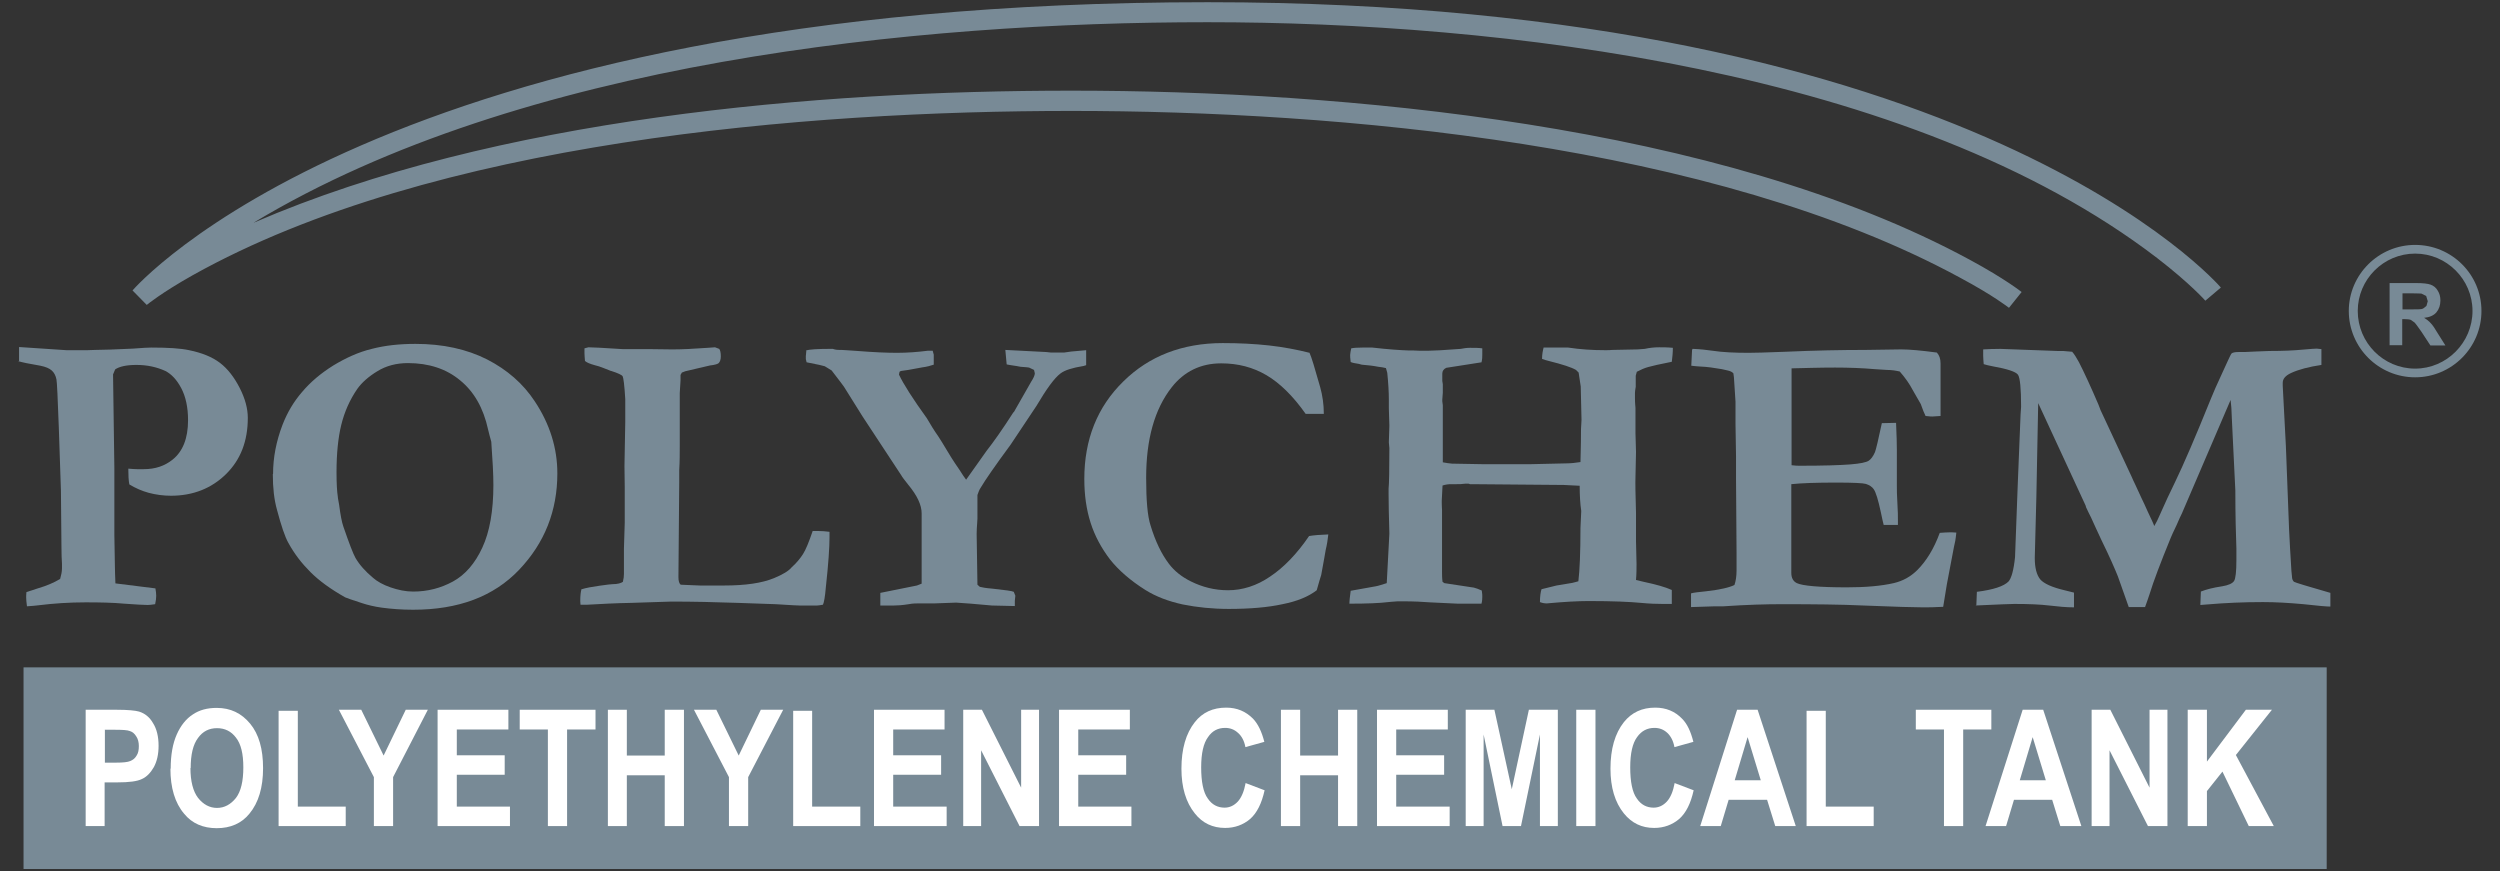 <?xml version="1.0" encoding="UTF-8"?> <svg xmlns="http://www.w3.org/2000/svg" width="132" height="46" viewBox="0 0 132 46" fill="none"><rect x="0" y="0" width="132" height="46" fill="#333333" stroke="none"/><path d="M122.849 35.237H1.243V45.883H122.849V35.237Z" fill="#788A96"></path><path d="M1.007 19.129V18.323L3.509 18.49H4.62L5.024 18.476C5.44 18.476 6.108 18.448 7.025 18.407C7.539 18.365 7.859 18.351 7.998 18.351C8.873 18.351 9.54 18.393 9.985 18.49C10.666 18.629 11.208 18.851 11.611 19.157C12.014 19.463 12.361 19.908 12.653 20.477C12.945 21.047 13.084 21.575 13.084 22.062C13.084 23.285 12.709 24.271 11.931 25.036C11.166 25.786 10.194 26.175 9.026 26.175C8.623 26.175 8.234 26.12 7.859 26.023C7.497 25.925 7.15 25.773 6.83 25.578C6.789 25.383 6.775 25.091 6.775 24.744C6.941 24.758 7.094 24.772 7.233 24.772C7.372 24.772 7.483 24.772 7.595 24.772C8.192 24.772 8.693 24.605 9.109 24.271C9.651 23.841 9.929 23.146 9.929 22.187C9.929 21.506 9.804 20.936 9.568 20.491C9.332 20.047 9.054 19.755 8.734 19.588C8.276 19.38 7.775 19.268 7.205 19.268C6.677 19.268 6.302 19.352 6.08 19.505L5.969 19.769L6.038 24.702V25.119V25.564C6.038 25.661 6.038 25.814 6.038 25.995V28.232L6.066 29.872C6.066 30.095 6.08 30.414 6.094 30.803L8.206 31.067C8.234 31.22 8.248 31.359 8.248 31.457C8.248 31.568 8.234 31.707 8.192 31.901C8.012 31.929 7.886 31.943 7.789 31.943C7.581 31.943 7.164 31.915 6.566 31.874C5.969 31.818 5.274 31.804 4.523 31.804C3.662 31.804 2.828 31.86 2.049 31.957C1.91 31.971 1.702 31.999 1.424 32.013C1.396 31.804 1.382 31.651 1.382 31.554C1.382 31.485 1.382 31.387 1.396 31.262L2.035 31.054C2.466 30.928 2.855 30.762 3.175 30.567C3.231 30.373 3.272 30.192 3.272 30.011V29.761C3.258 29.553 3.245 29.247 3.245 28.858L3.217 25.911L3.106 22.59C3.05 21.019 3.008 20.158 2.981 20.033C2.939 19.824 2.855 19.671 2.73 19.56C2.605 19.449 2.411 19.366 2.133 19.31C1.549 19.213 1.16 19.129 0.979 19.074" fill="#788A96"></path><path fill-rule="evenodd" clip-rule="evenodd" d="M21.548 19.171C20.936 19.171 20.395 19.31 19.922 19.602C19.463 19.88 19.102 20.2 18.866 20.533C18.463 21.117 18.185 21.756 18.018 22.437C17.851 23.118 17.768 23.966 17.768 24.939C17.768 25.55 17.796 25.967 17.837 26.231C17.837 26.315 17.879 26.468 17.907 26.662C17.976 27.19 18.046 27.566 18.129 27.802C18.435 28.691 18.643 29.233 18.768 29.456C18.977 29.817 19.283 30.164 19.7 30.512C19.908 30.693 20.214 30.873 20.617 31.012C21.02 31.151 21.423 31.235 21.812 31.235C22.576 31.235 23.271 31.054 23.911 30.706C24.55 30.359 25.078 29.761 25.467 28.914C25.856 28.08 26.051 26.968 26.051 25.606C26.051 25.05 26.009 24.286 25.94 23.327L25.884 23.118C25.884 23.118 25.828 22.924 25.773 22.687C25.523 21.534 25.023 20.672 24.286 20.075C23.563 19.477 22.646 19.171 21.534 19.171M14.418 25.022C14.418 24.161 14.585 23.299 14.919 22.423C15.169 21.784 15.502 21.214 15.947 20.7C16.392 20.172 16.934 19.713 17.601 19.296C18.268 18.893 18.935 18.588 19.63 18.421C20.325 18.24 21.089 18.157 21.937 18.157C23.383 18.157 24.647 18.435 25.717 18.977C26.774 19.519 27.621 20.255 28.233 21.186C29.039 22.396 29.428 23.674 29.428 24.994C29.428 26.968 28.761 28.663 27.413 30.081C26.065 31.499 24.203 32.194 21.812 32.194C21.215 32.194 20.659 32.152 20.144 32.082C19.755 32.027 19.408 31.943 19.116 31.846C18.588 31.679 18.296 31.568 18.226 31.54C17.462 31.11 16.851 30.665 16.392 30.206C15.933 29.747 15.544 29.247 15.225 28.663C15.044 28.344 14.849 27.76 14.627 26.926C14.474 26.384 14.405 25.759 14.405 25.036" fill="#788A96"></path><path d="M30.721 31.11C30.943 31.04 31.249 30.984 31.638 30.929C32.027 30.873 32.263 30.845 32.333 30.845C32.611 30.845 32.791 30.79 32.889 30.72C32.93 30.554 32.944 30.415 32.944 30.303V28.969L32.986 27.607V25.703L32.972 24.605L33.014 22.27V21.214V21.075C32.972 20.339 32.916 19.936 32.875 19.866C32.833 19.797 32.625 19.699 32.277 19.588C32.236 19.588 32.11 19.519 31.874 19.435C31.693 19.366 31.541 19.31 31.402 19.282C31.151 19.213 30.985 19.143 30.887 19.06C30.873 18.879 30.86 18.74 30.86 18.643V18.393L31.068 18.337C31.235 18.337 31.846 18.365 32.903 18.435H34.39L35.501 18.449C35.988 18.449 36.599 18.421 37.364 18.365C37.586 18.351 37.711 18.337 37.753 18.337L37.975 18.421C38.031 18.49 38.059 18.629 38.059 18.824C38.059 18.977 38.017 19.102 37.947 19.171C37.906 19.213 37.753 19.269 37.489 19.296L36.182 19.602L36.002 19.672L35.932 19.797V20.088L35.891 20.756V21.061C35.891 21.061 35.891 21.284 35.891 21.631V21.909C35.891 22.02 35.891 22.215 35.891 22.479C35.891 22.91 35.891 23.271 35.891 23.577C35.891 23.938 35.891 24.355 35.863 24.828C35.863 25.008 35.863 25.231 35.863 25.509L35.821 30.47C35.821 30.679 35.863 30.818 35.946 30.873L36.947 30.915H37.572H38.225C39.351 30.915 40.227 30.79 40.866 30.526C41.339 30.331 41.658 30.137 41.811 29.942C42.047 29.734 42.242 29.497 42.395 29.261C42.548 29.025 42.714 28.608 42.909 28.038H43.229C43.395 28.038 43.59 28.052 43.798 28.08V28.372C43.798 28.872 43.743 29.761 43.604 31.012C43.562 31.512 43.507 31.818 43.451 31.929C43.298 31.957 43.187 31.971 43.145 31.971H42.214C42.214 31.971 41.742 31.957 40.963 31.902C40.824 31.902 40.157 31.874 38.962 31.832C37.767 31.791 36.599 31.763 35.446 31.763L33.319 31.832C32.499 31.846 31.735 31.888 31.012 31.929H30.651L30.637 31.735C30.637 31.443 30.665 31.221 30.707 31.096" fill="#788A96"></path><path d="M42.548 18.504C42.742 18.448 43.173 18.42 43.868 18.42H43.965C44.132 18.476 44.257 18.476 44.327 18.476H44.438C44.535 18.476 44.827 18.504 45.285 18.532C46.147 18.601 46.842 18.629 47.356 18.629C47.912 18.629 48.454 18.587 48.996 18.518H49.163H49.246L49.302 18.726V19.254C49.135 19.31 48.941 19.366 48.718 19.393L48.26 19.477C48.093 19.518 47.857 19.546 47.565 19.588L47.495 19.63L47.467 19.782C47.704 20.283 48.19 21.047 48.941 22.089C49.135 22.423 49.33 22.743 49.538 23.035C49.594 23.104 49.788 23.438 50.136 24.007L50.247 24.188L50.428 24.466C50.553 24.647 50.622 24.758 50.664 24.813C50.803 25.036 50.914 25.203 51.011 25.328L52.095 23.799C52.457 23.34 52.929 22.673 53.499 21.784L53.541 21.742L54.444 20.158C54.569 19.963 54.639 19.81 54.639 19.713L54.597 19.532L54.333 19.407C54.333 19.407 54.152 19.379 53.888 19.366C53.735 19.338 53.596 19.31 53.471 19.296C53.346 19.282 53.235 19.254 53.152 19.24C53.138 19.143 53.124 18.893 53.082 18.476L55.236 18.587L55.5 18.615H56.181C56.404 18.573 56.682 18.546 57.043 18.518L57.349 18.49V19.282L57.21 19.324C56.612 19.421 56.223 19.546 56.001 19.713C55.681 19.949 55.264 20.519 54.722 21.436L53.36 23.479C52.54 24.591 52.012 25.355 51.776 25.758C51.706 25.856 51.665 25.981 51.609 26.134V27.371L51.595 27.621C51.581 27.801 51.567 27.996 51.567 28.191L51.609 30.873L51.734 30.984C51.831 31.012 52.054 31.053 52.401 31.081C53.068 31.151 53.444 31.206 53.527 31.248L53.61 31.456L53.583 31.721C53.583 31.721 53.583 31.873 53.583 31.999L52.373 31.971L51.261 31.873L50.483 31.818L49.33 31.86H48.454C48.357 31.86 48.19 31.86 47.982 31.901C47.634 31.957 47.37 31.971 47.203 31.971H46.481C46.481 31.818 46.481 31.707 46.481 31.637C46.481 31.568 46.481 31.443 46.481 31.304L48.413 30.915L48.663 30.817C48.663 30.498 48.663 30.303 48.663 30.22C48.663 29.149 48.663 28.413 48.663 28.024C48.663 27.635 48.663 27.412 48.663 27.343V27.107C48.663 26.662 48.426 26.162 47.954 25.592C47.759 25.341 47.634 25.189 47.593 25.105L45.536 21.978L44.563 20.422C44.563 20.422 44.313 20.074 43.91 19.56L43.548 19.338C43.479 19.31 43.159 19.24 42.589 19.129L42.548 18.962V18.809C42.548 18.809 42.562 18.643 42.575 18.518" fill="#788A96"></path><path d="M69.148 18.643C69.245 18.851 69.426 19.449 69.704 20.436C69.829 20.88 69.898 21.353 69.898 21.853H68.939C68.272 20.908 67.578 20.227 66.869 19.81C66.16 19.393 65.368 19.185 64.478 19.185C63.394 19.185 62.519 19.616 61.865 20.45C60.962 21.603 60.517 23.187 60.517 25.23C60.517 26.412 60.587 27.259 60.754 27.76C61.004 28.58 61.324 29.247 61.713 29.761C62.005 30.15 62.394 30.456 62.866 30.692C63.478 30.998 64.131 31.165 64.84 31.165C65.604 31.165 66.355 30.928 67.063 30.442C67.772 29.97 68.467 29.261 69.12 28.302C69.37 28.26 69.718 28.232 70.135 28.218C70.107 28.483 70.065 28.761 69.996 29.038C69.982 29.15 69.898 29.594 69.76 30.359L69.662 30.678L69.523 31.165C69.092 31.498 68.495 31.748 67.716 31.901C66.952 32.068 66.007 32.151 64.881 32.151C64.02 32.151 63.214 32.068 62.449 31.915C61.685 31.748 61.032 31.498 60.476 31.151C59.684 30.651 59.058 30.108 58.599 29.525C58.155 28.941 57.807 28.302 57.585 27.607C57.363 26.912 57.252 26.148 57.252 25.286C57.252 23.215 57.932 21.492 59.308 20.144C60.67 18.796 62.435 18.115 64.562 18.115C65.423 18.115 66.243 18.156 67.008 18.24C67.758 18.323 68.481 18.462 69.148 18.629" fill="#788A96"></path><path d="M71.247 31.943C71.247 31.735 71.274 31.485 71.316 31.193L72.636 30.957C72.803 30.929 72.984 30.859 73.22 30.79L73.359 28.177C73.331 27.232 73.317 26.537 73.317 26.065V25.814C73.345 25.537 73.359 24.814 73.359 23.66L73.331 23.355L73.359 22.479L73.331 21.562V21.103C73.331 20.7 73.303 20.227 73.248 19.686L73.178 19.435L72.984 19.394L72.775 19.366C72.497 19.31 72.219 19.282 71.9 19.255L71.747 19.213C71.552 19.185 71.413 19.157 71.316 19.116C71.288 18.921 71.288 18.796 71.288 18.74C71.288 18.657 71.316 18.546 71.344 18.393C71.483 18.365 71.677 18.351 71.942 18.351C72.206 18.351 72.358 18.351 72.456 18.351C73.303 18.449 73.943 18.49 74.36 18.504C74.54 18.504 74.735 18.504 74.93 18.518C75.124 18.518 75.291 18.518 75.43 18.518C75.666 18.518 76.222 18.49 77.125 18.421C77.264 18.393 77.431 18.365 77.612 18.365C77.876 18.365 78.084 18.365 78.265 18.393C78.265 18.546 78.265 18.657 78.265 18.713C78.265 18.824 78.265 18.977 78.223 19.13L76.361 19.421C76.222 19.491 76.153 19.588 76.153 19.727V20.116L76.18 20.283V20.742L76.153 21.103V21.186L76.18 21.395V22.715C76.18 22.84 76.18 22.938 76.18 22.993C76.18 23.035 76.18 23.132 76.18 23.327V23.674C76.18 23.771 76.18 24.022 76.18 24.411C76.375 24.452 76.542 24.466 76.667 24.48L78.223 24.508H80.864L82.698 24.466C82.935 24.466 83.185 24.439 83.449 24.397C83.449 24.161 83.477 23.577 83.477 22.66L83.504 22.173L83.463 20.408L83.352 19.672L83.213 19.533C82.976 19.394 82.504 19.241 81.781 19.06C81.656 19.032 81.531 18.991 81.42 18.949C81.42 18.713 81.462 18.504 81.503 18.351C81.656 18.351 81.753 18.351 81.781 18.351H82.796C83.435 18.449 84.088 18.49 84.755 18.49C84.908 18.49 85.033 18.49 85.117 18.476L86.465 18.449C86.59 18.449 86.715 18.421 86.84 18.421C87.09 18.365 87.34 18.337 87.604 18.337C87.799 18.337 88.049 18.337 88.327 18.365C88.327 18.629 88.299 18.879 88.271 19.102C87.632 19.227 87.215 19.324 87.021 19.38C86.826 19.435 86.631 19.519 86.423 19.63L86.367 19.838V20.422C86.34 20.575 86.326 20.672 86.326 20.756V21.006C86.326 21.325 86.353 21.492 86.353 21.534V22.868L86.381 23.869L86.353 25.189C86.34 25.495 86.353 26.12 86.381 27.079V28.566L86.409 29.789C86.409 30.012 86.409 30.303 86.381 30.623C86.534 30.665 86.659 30.692 86.784 30.72C87.438 30.859 87.938 30.998 88.271 31.151V31.888C88.007 31.888 87.841 31.888 87.799 31.888C87.465 31.888 87.076 31.874 86.645 31.832C86.076 31.777 85.158 31.735 83.88 31.735C83.31 31.735 82.573 31.777 81.67 31.86C81.573 31.86 81.448 31.846 81.309 31.791C81.309 31.471 81.35 31.235 81.392 31.11L82.184 30.915L83.018 30.776C83.101 30.762 83.213 30.72 83.338 30.692C83.407 30.123 83.449 29.178 83.449 27.871L83.49 26.982C83.435 26.607 83.407 26.162 83.407 25.648C83.143 25.634 82.865 25.62 82.573 25.606L77.709 25.564H77.612L77.542 25.537H77.376C77.195 25.564 77.042 25.564 76.917 25.564H76.625C76.486 25.564 76.347 25.578 76.166 25.634L76.125 26.426V26.565C76.125 26.746 76.139 26.871 76.139 26.926V30.164C76.139 30.345 76.139 30.526 76.166 30.72L76.264 30.79L77.82 31.026L78.001 31.082L78.237 31.179C78.265 31.332 78.265 31.443 78.265 31.499C78.265 31.596 78.265 31.707 78.223 31.874C77.973 31.874 77.751 31.874 77.584 31.874C77.431 31.874 77.292 31.874 77.153 31.874H76.972L75.499 31.804C75.152 31.777 74.665 31.749 74.026 31.749H73.804C73.512 31.777 73.345 31.777 73.29 31.791C72.845 31.846 72.178 31.874 71.247 31.874" fill="#788A96"></path><path d="M89.369 18.42C89.772 18.434 90.12 18.476 90.412 18.518C90.954 18.601 91.593 18.629 92.329 18.629C92.58 18.629 93.219 18.615 94.261 18.573C95.818 18.504 97.235 18.476 98.486 18.476L100.376 18.448C100.807 18.448 101.433 18.504 102.266 18.615C102.392 18.754 102.461 18.935 102.461 19.185V21.77V21.964L102.03 21.992C102.03 21.992 101.863 21.992 101.669 21.964C101.599 21.825 101.516 21.617 101.419 21.339L100.988 20.588C100.821 20.269 100.599 19.949 100.307 19.616C100.126 19.574 99.904 19.532 99.626 19.532C99.556 19.532 99.348 19.518 98.987 19.491C98.333 19.435 97.638 19.407 96.888 19.407C96.04 19.407 95.276 19.435 94.595 19.449C94.595 19.63 94.595 20.311 94.595 21.506V23.257V24.563C94.775 24.591 94.915 24.591 95.04 24.591C96.276 24.591 97.166 24.563 97.694 24.521C98.222 24.48 98.542 24.41 98.667 24.327C98.792 24.244 98.903 24.091 99.001 23.868C99.056 23.715 99.181 23.201 99.362 22.34H99.501L100.112 22.326C100.14 22.951 100.154 23.424 100.154 23.743C100.154 24.48 100.154 24.952 100.154 25.161C100.154 25.369 100.154 25.536 100.154 25.661C100.154 25.842 100.154 26.148 100.182 26.564C100.21 26.982 100.21 27.287 100.21 27.496V27.718H99.459C99.431 27.607 99.376 27.384 99.306 27.037C99.167 26.384 99.042 25.981 98.931 25.828C98.848 25.703 98.695 25.606 98.514 25.55C98.375 25.508 97.861 25.48 96.957 25.48C95.901 25.48 95.109 25.508 94.581 25.564V30.247C94.581 30.512 94.678 30.692 94.873 30.789C95.165 30.928 96.04 31.012 97.513 31.012C98.486 31.012 99.32 30.942 99.987 30.789C100.46 30.678 100.877 30.456 101.238 30.095C101.711 29.622 102.114 28.969 102.419 28.135C102.628 28.121 102.808 28.107 102.947 28.107C103.017 28.107 103.142 28.107 103.295 28.121C103.281 28.288 103.253 28.441 103.239 28.552L103.17 28.872L102.795 30.845L102.6 32.04C102.141 32.068 101.794 32.068 101.516 32.068C101.127 32.068 100.084 32.04 98.389 31.971C97.194 31.915 95.762 31.901 94.081 31.901C93.247 31.901 92.218 31.929 90.995 32.013H90.551L89.286 32.054V31.331C89.411 31.29 89.675 31.262 90.078 31.22C90.801 31.137 91.301 31.026 91.579 30.887C91.648 30.692 91.69 30.428 91.69 30.122C91.69 30.011 91.69 29.803 91.69 29.511V29.191L91.662 25.258V24.077L91.635 22.409V21.214L91.551 19.921L91.523 19.713C91.454 19.63 91.343 19.588 91.218 19.56C91.134 19.546 91.037 19.518 90.912 19.491C90.509 19.421 90.134 19.366 89.758 19.352C89.619 19.352 89.481 19.324 89.3 19.31L89.341 18.476L89.369 18.42Z" fill="#788A96"></path><path d="M104.351 31.957L104.379 31.248C105.254 31.137 105.796 30.956 106.047 30.706C106.199 30.54 106.324 30.109 106.394 29.414L106.533 25.689L106.686 21.895C106.7 21.659 106.714 21.52 106.714 21.478C106.714 20.505 106.658 19.936 106.547 19.783C106.436 19.63 105.991 19.477 105.199 19.338C105.004 19.296 104.851 19.268 104.74 19.227C104.726 19.046 104.712 18.893 104.712 18.782V18.448C104.976 18.434 105.268 18.421 105.616 18.421L108.645 18.532H108.937L109.41 18.573C109.535 18.712 109.646 18.907 109.771 19.129C110.035 19.644 110.383 20.394 110.8 21.367L110.911 21.659L112.565 25.203C112.606 25.286 112.648 25.411 112.731 25.564C112.843 25.814 112.954 26.05 113.065 26.287C113.176 26.509 113.287 26.759 113.412 27.037C113.537 27.315 113.663 27.552 113.746 27.774C113.843 27.607 113.94 27.426 114.024 27.218C114.302 26.579 114.58 25.995 114.844 25.453C115.302 24.508 115.928 23.049 116.72 21.089C116.845 20.769 117.054 20.297 117.345 19.671C117.637 19.032 117.79 18.699 117.818 18.671C117.874 18.615 117.999 18.587 118.193 18.587C118.263 18.587 118.374 18.587 118.513 18.587C118.874 18.573 119.305 18.546 119.819 18.532C120.556 18.532 121.14 18.504 121.57 18.462C122.015 18.421 122.265 18.407 122.321 18.407L122.571 18.434V18.671V18.977C122.571 19.046 122.571 19.143 122.571 19.268C121.918 19.366 121.376 19.505 120.959 19.699C120.667 19.838 120.528 20.005 120.528 20.213V20.366L120.695 23.563C120.709 23.855 120.764 25.314 120.862 27.927C120.889 28.51 120.931 29.261 120.987 30.15L121.014 30.414C121.014 30.581 121.07 30.678 121.126 30.72C121.195 30.762 121.834 30.956 123.044 31.304V31.568C123.044 31.721 123.044 31.874 123.044 32.027C122.849 32.027 122.376 31.985 121.626 31.901C120.862 31.832 120.153 31.79 119.486 31.79C118.471 31.79 117.498 31.832 116.539 31.915L116.178 31.943L116.206 31.234C116.484 31.123 116.859 31.026 117.332 30.956C117.665 30.901 117.874 30.804 117.957 30.678C118.04 30.553 118.082 30.178 118.082 29.567C118.082 29.344 118.082 29.136 118.082 28.969C118.054 28.233 118.026 27.218 118.026 25.898L117.846 22.201C117.832 21.673 117.804 21.311 117.776 21.117L115.205 27.107C115.136 27.246 115.038 27.454 114.927 27.718C114.76 28.052 114.663 28.288 114.608 28.413C114.079 29.706 113.704 30.692 113.496 31.373C113.44 31.554 113.357 31.776 113.259 32.054H112.398L111.828 30.442C111.661 30.025 111.383 29.386 110.966 28.538C110.73 28.038 110.549 27.635 110.41 27.329L110.271 27.051L110.146 26.787L110.119 26.69L108.562 23.327L107.617 21.284L107.52 26.245L107.436 29.456C107.436 29.984 107.534 30.359 107.728 30.595C107.923 30.817 108.354 31.012 109.007 31.165L109.507 31.29V32.068C109.104 32.068 108.673 32.027 108.201 31.971C107.742 31.915 107.117 31.888 106.352 31.888C106.199 31.888 105.505 31.915 104.295 31.971" fill="#788A96"></path><path fill-rule="evenodd" clip-rule="evenodd" d="M5.538 38.517V40.268H6.108C6.497 40.268 6.747 40.24 6.872 40.185C7.011 40.129 7.122 40.046 7.205 39.907C7.303 39.768 7.331 39.587 7.331 39.392C7.331 39.198 7.289 39.017 7.192 38.878C7.108 38.739 6.997 38.642 6.858 38.6C6.733 38.545 6.455 38.531 6.024 38.531H5.524L5.538 38.517ZM4.523 43.617V37.475H6.149C6.761 37.475 7.15 37.516 7.344 37.572C7.65 37.669 7.9 37.864 8.081 38.183C8.276 38.489 8.373 38.892 8.373 39.379C8.373 39.823 8.289 40.199 8.123 40.504C7.956 40.796 7.747 41.019 7.497 41.13C7.247 41.255 6.816 41.31 6.191 41.31H5.524V43.617H4.509H4.523Z" fill="white"></path><path fill-rule="evenodd" clip-rule="evenodd" d="M10.055 40.546C10.055 41.254 10.194 41.783 10.458 42.13C10.736 42.477 11.069 42.658 11.458 42.658C11.847 42.658 12.181 42.477 12.459 42.13C12.723 41.783 12.848 41.24 12.848 40.518C12.848 39.795 12.723 39.281 12.459 38.947C12.209 38.614 11.875 38.447 11.458 38.447C11.041 38.447 10.708 38.614 10.458 38.961C10.194 39.309 10.068 39.837 10.068 40.56M9.012 40.587C9.012 39.851 9.123 39.253 9.332 38.781C9.54 38.308 9.832 37.947 10.18 37.724C10.527 37.488 10.944 37.377 11.444 37.377C12.167 37.377 12.751 37.655 13.209 38.211C13.668 38.767 13.89 39.545 13.89 40.56C13.89 41.574 13.654 42.38 13.168 42.964C12.751 43.478 12.167 43.728 11.444 43.728C10.722 43.728 10.138 43.478 9.721 42.964C9.235 42.394 8.998 41.588 8.998 40.587" fill="white"></path><path d="M14.71 43.617V37.53H15.725V42.589H18.254V43.617H14.71Z" fill="white"></path><path d="M19.741 43.617V41.032L17.893 37.475H19.074L20.255 39.893L21.423 37.475H22.59L20.756 41.032V43.617H19.741Z" fill="white"></path><path d="M23.105 43.617V37.475H26.843V38.517H24.119V39.879H26.648V40.907H24.119V42.589H26.926V43.617H23.105Z" fill="white"></path><path d="M28.928 43.617V38.517H27.441V37.475H31.443V38.517H29.942V43.617H28.928Z" fill="white"></path><path d="M32.096 43.617V37.475H33.097V39.893H35.098V37.475H36.113V43.617H35.098V40.935H33.097V43.617H32.096Z" fill="white"></path><path d="M38.489 43.617V41.032L36.641 37.475H37.822L39.004 39.893L40.171 37.475H41.352L39.504 41.032V43.617H38.489Z" fill="white"></path><path d="M41.88 43.617V37.53H42.881V42.589H45.424V43.617H41.88Z" fill="white"></path><path d="M46.147 43.617V37.475H49.872V38.517H47.161V39.879H49.691V40.907H47.161V42.589H49.983V43.617H46.147Z" fill="white"></path><path d="M50.858 43.617V37.475H51.845L53.916 41.588V37.475H54.861V43.617H53.833L51.803 39.615V43.617H50.858Z" fill="white"></path><path d="M55.917 43.617V37.475H59.656V38.517H56.932V39.879H59.461V40.907H56.932V42.589H59.739V43.617H55.917Z" fill="white"></path><path d="M65.785 41.352L66.771 41.727C66.618 42.422 66.368 42.922 66.007 43.242C65.646 43.548 65.201 43.715 64.687 43.715C64.034 43.715 63.492 43.464 63.088 42.95C62.616 42.367 62.38 41.574 62.38 40.588C62.38 39.545 62.616 38.725 63.088 38.128C63.492 37.613 64.047 37.363 64.742 37.363C65.312 37.363 65.771 37.558 66.16 37.947C66.424 38.225 66.618 38.628 66.757 39.17L65.757 39.448C65.701 39.128 65.562 38.864 65.368 38.697C65.173 38.517 64.951 38.433 64.687 38.433C64.311 38.433 64.006 38.586 63.783 38.92C63.547 39.239 63.422 39.768 63.422 40.518C63.422 41.269 63.533 41.838 63.769 42.158C63.992 42.492 64.297 42.644 64.659 42.644C64.923 42.644 65.159 42.533 65.354 42.325C65.548 42.116 65.687 41.783 65.771 41.338" fill="white"></path><path d="M67.633 43.617V37.475H68.648V39.893H70.649V37.475H71.663V43.617H70.649V40.935H68.648V43.617H67.633Z" fill="white"></path><path d="M72.706 43.617V37.475H76.444V38.517H73.72V39.879H76.25V40.907H73.72V42.589H76.542V43.617H72.706Z" fill="white"></path><path d="M77.389 43.617V37.475H78.904L79.822 41.672L80.725 37.475H82.254V43.617H81.309V38.781L80.308 43.617H79.335L78.335 38.781V43.617H77.389Z" fill="white"></path><path d="M84.241 37.475H83.226V43.617H84.241V37.475Z" fill="white"></path><path d="M88.438 41.352L89.425 41.727C89.272 42.422 89.022 42.922 88.66 43.242C88.299 43.548 87.855 43.715 87.34 43.715C86.687 43.715 86.159 43.464 85.742 42.95C85.269 42.367 85.033 41.574 85.033 40.588C85.033 39.545 85.269 38.725 85.742 38.128C86.159 37.613 86.701 37.363 87.396 37.363C87.966 37.363 88.438 37.558 88.813 37.947C89.091 38.225 89.272 38.628 89.411 39.17L88.41 39.448C88.355 39.128 88.216 38.864 88.035 38.697C87.841 38.517 87.618 38.433 87.354 38.433C86.979 38.433 86.673 38.586 86.437 38.92C86.201 39.239 86.076 39.768 86.076 40.518C86.076 41.269 86.187 41.838 86.423 42.158C86.645 42.492 86.951 42.644 87.312 42.644C87.576 42.644 87.813 42.533 88.007 42.325C88.202 42.116 88.341 41.783 88.424 41.338" fill="white"></path><path fill-rule="evenodd" clip-rule="evenodd" d="M92.969 41.199L92.274 38.92L91.593 41.199H92.969ZM94.831 43.617H93.733L93.302 42.228H91.273L90.856 43.617H89.772L91.718 37.475H92.802L94.817 43.617H94.831Z" fill="white"></path><path d="M95.387 43.617V37.53H96.401V42.589H98.931V43.617H95.387Z" fill="white"></path><path d="M102.642 43.617V38.517H101.155V37.475H105.143V38.517H103.656V43.617H102.642Z" fill="white"></path><path fill-rule="evenodd" clip-rule="evenodd" d="M108.02 41.199L107.325 38.92L106.644 41.199H108.02ZM109.882 43.617H108.784L108.354 42.228H106.338L105.921 43.617H104.837L106.797 37.475H107.881L109.896 43.617H109.882Z" fill="white"></path><path d="M110.438 43.617V37.475H111.425L113.496 41.588V37.475H114.441V43.617H113.412L111.383 39.615V43.617H110.438Z" fill="white"></path><path d="M115.511 43.617V37.475H116.526V40.212L118.582 37.475H119.958L118.054 39.865L120.056 43.617H118.735L117.345 40.741L116.526 41.769V43.617H115.511Z" fill="white"></path><path d="M13.418 11.75C26.204 6.218 43.131 4.787 56.571 4.787C70.802 4.787 90.801 6.552 104.018 13.723C105.894 14.738 106.742 15.419 106.742 15.419L106.074 16.253C106.074 16.253 105.268 15.613 103.503 14.668C90.467 7.58 70.593 5.857 56.571 5.857C42.548 5.857 22.841 7.455 10.18 14.529C8.498 15.474 7.748 16.1 7.748 16.1L6.997 15.335C7.108 15.21 20.144 0.117 63.77 0.117C104.282 0.117 117.151 15.057 117.262 15.182L116.442 15.877C116.442 15.877 115.664 14.988 113.899 13.626C100.835 3.619 79.113 1.173 63.756 1.173C48.399 1.173 27.524 3.244 13.404 11.75" fill="#788A96"></path><path d="M124.016 16.419C124.016 18.351 125.587 19.922 127.519 19.922C129.45 19.922 131.021 18.351 131.021 16.419C131.021 14.488 129.45 12.931 127.519 12.931C125.587 12.931 124.016 14.502 124.016 16.419ZM124.489 16.419C124.489 14.752 125.851 13.39 127.519 13.39C129.186 13.39 130.548 14.752 130.548 16.419C130.548 18.087 129.186 19.463 127.519 19.463C125.851 19.463 124.489 18.101 124.489 16.419Z" fill="#788A96"></path><path fill-rule="evenodd" clip-rule="evenodd" d="M126.852 16.336H127.338C127.658 16.336 127.866 16.336 127.936 16.294L128.116 16.155L128.186 15.905L128.102 15.627L127.852 15.502C127.852 15.502 127.644 15.488 127.366 15.488H126.852V16.322V16.336ZM126.171 18.24V14.946H127.574C127.936 14.946 128.186 14.974 128.339 15.03C128.492 15.085 128.631 15.196 128.714 15.349C128.811 15.502 128.853 15.669 128.853 15.864C128.853 16.114 128.783 16.322 128.644 16.489C128.505 16.656 128.283 16.753 127.991 16.781C128.13 16.864 128.255 16.962 128.339 17.059C128.436 17.156 128.561 17.337 128.714 17.601L129.117 18.24H128.325L127.852 17.517C127.672 17.267 127.56 17.1 127.491 17.031L127.296 16.892C127.227 16.864 127.102 16.85 126.963 16.85H126.838V18.226H126.157L126.171 18.24Z" fill="#788A96"></path></svg> 
